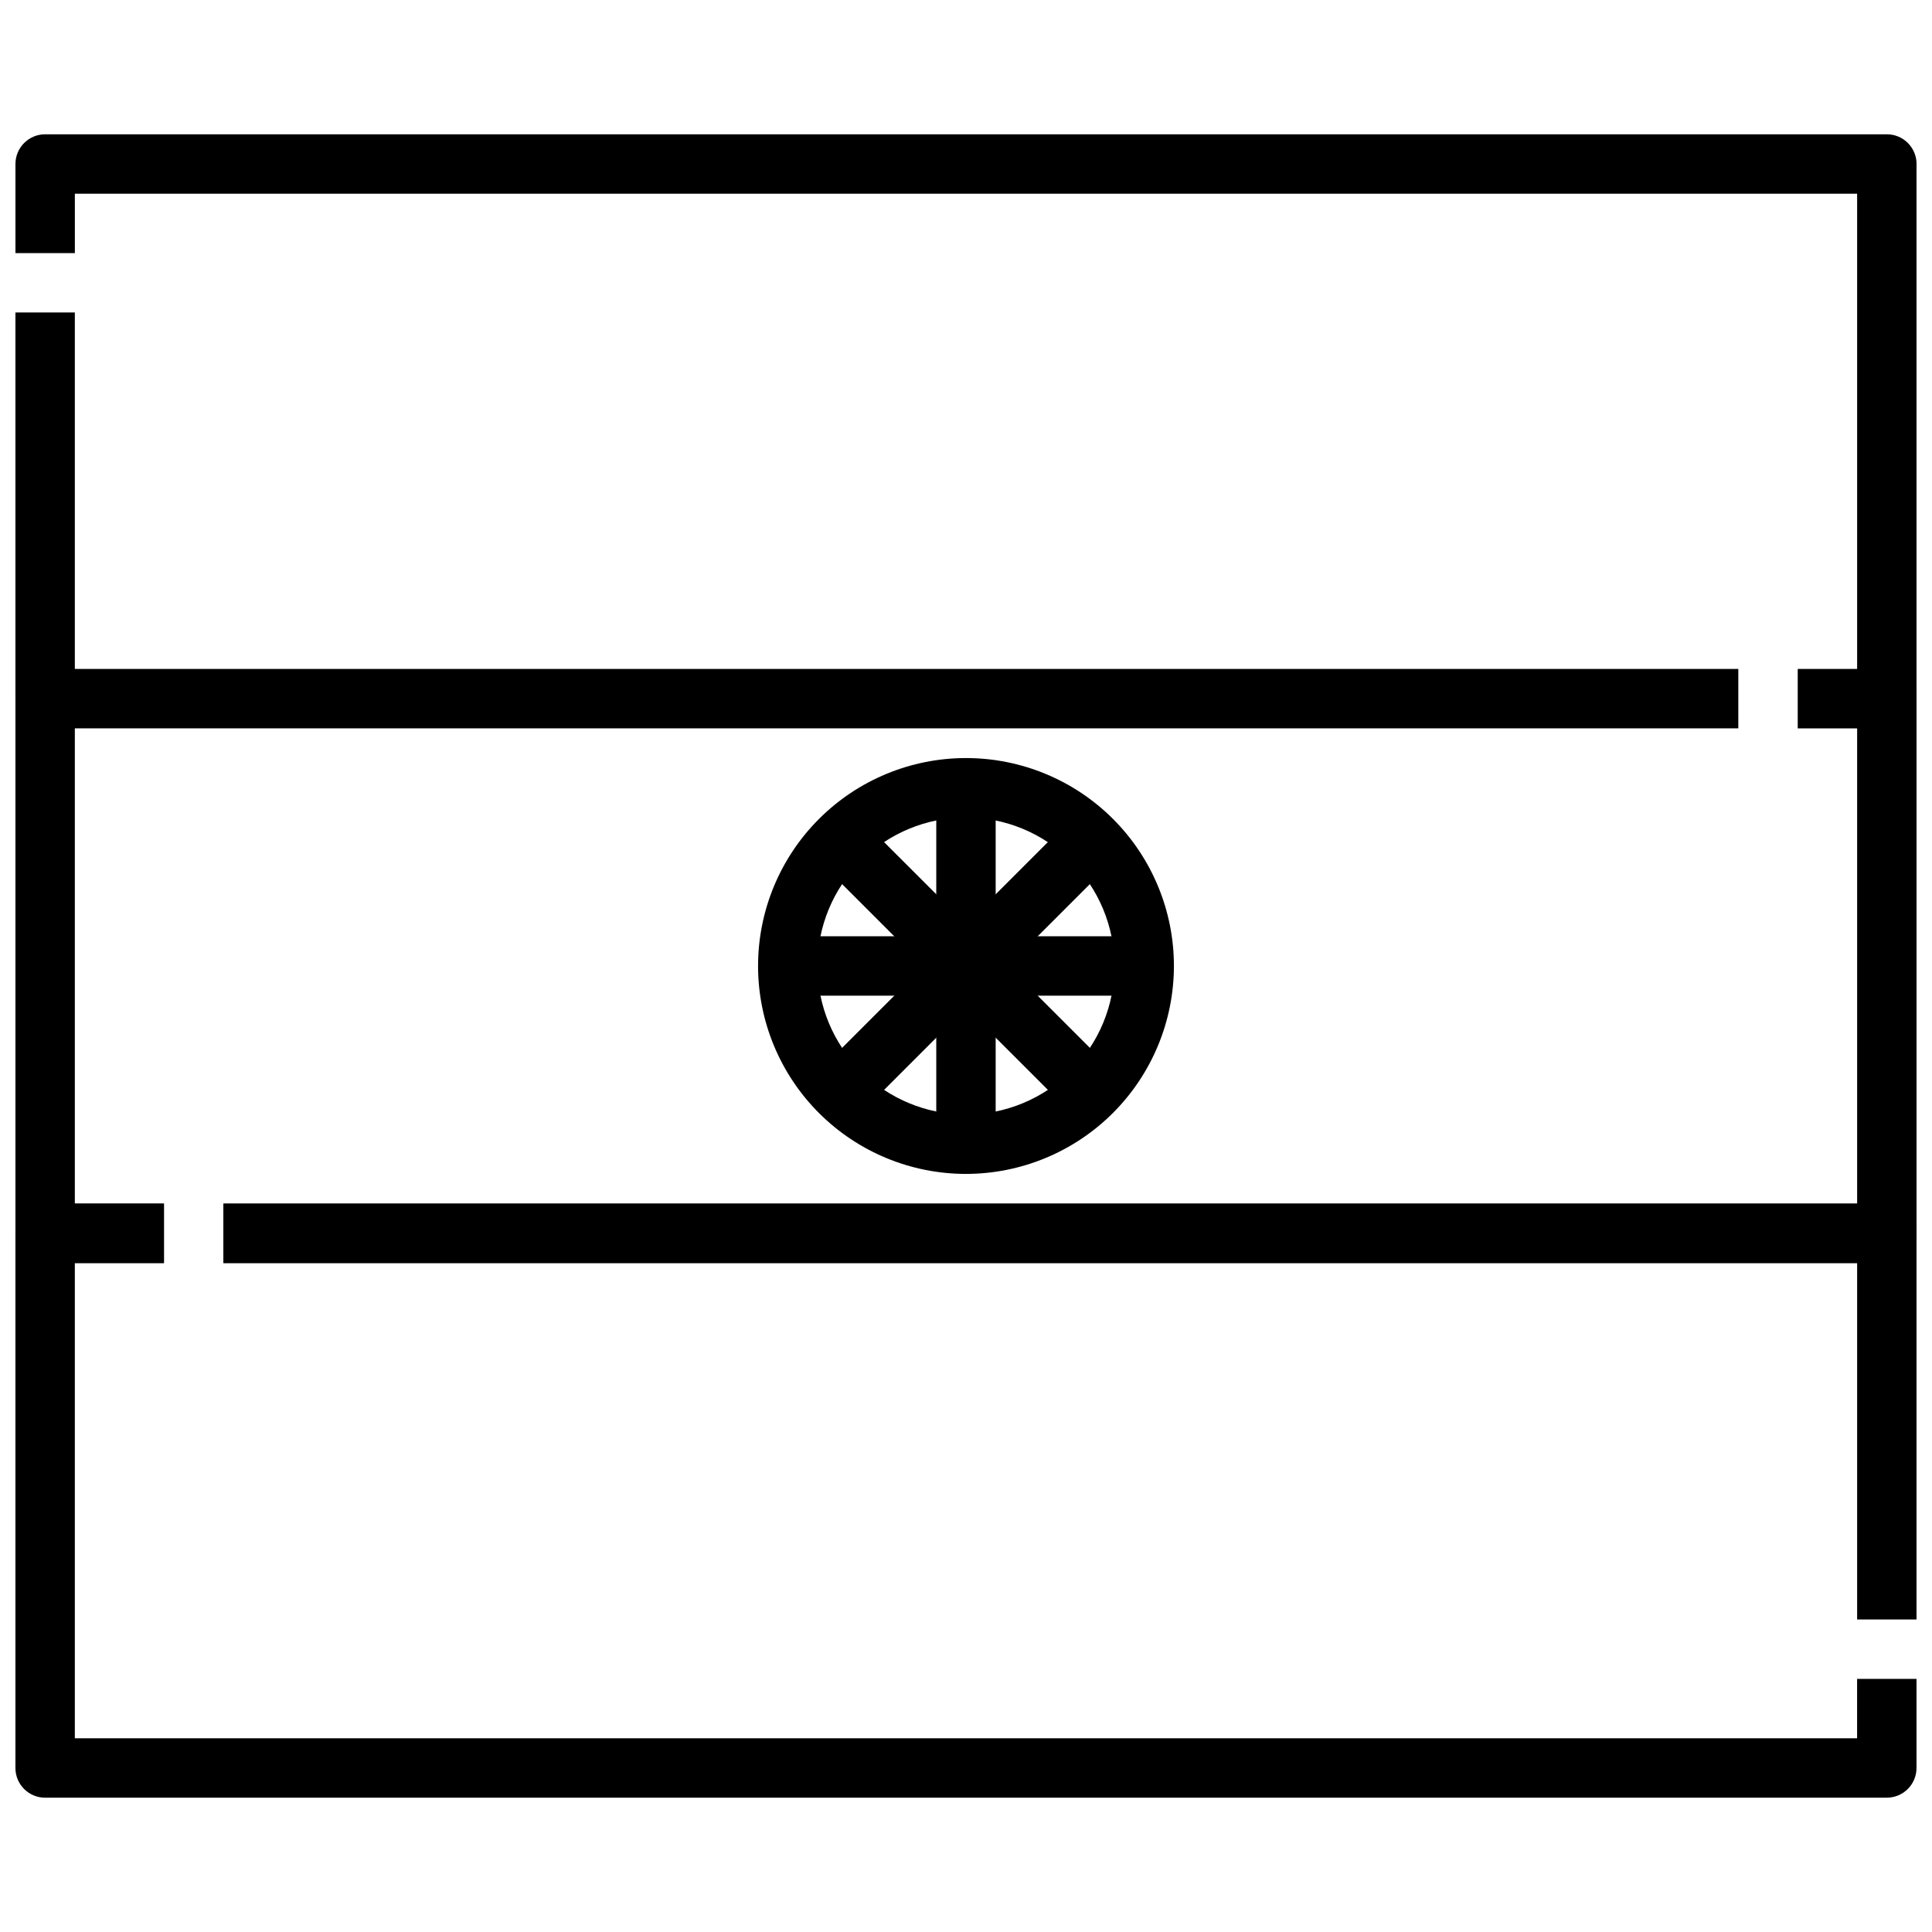 <?xml version="1.0" encoding="UTF-8"?>
<!-- Uploaded to: SVG Repo, www.svgrepo.com, Generator: SVG Repo Mixer Tools -->
<svg width="800px" height="800px" version="1.1" viewBox="144 144 512 512" xmlns="http://www.w3.org/2000/svg">
 <defs>
  <clipPath id="f">
   <path d="m148.09 179h503.81v151h-503.81z"/>
  </clipPath>
  <clipPath id="e">
   <path d="m148.09 226h15.906v104h-15.906z"/>
  </clipPath>
  <clipPath id="d">
   <path d="m148.09 321h456.91v158h-456.91z"/>
  </clipPath>
  <clipPath id="c">
   <path d="m203 321h448.9v158h-448.9z"/>
  </clipPath>
  <clipPath id="b">
   <path d="m148.09 462h503.81v159h-503.81z"/>
  </clipPath>
  <clipPath id="a">
   <path d="m203 462h448.9v112h-448.9z"/>
  </clipPath>
 </defs>
 <g clip-path="url(#f)">
  <path d="m651.9 329.15h-15.742v-133.82h-472.32v15.746h-15.742v-23.617c0-4.348 3.523-7.871 7.871-7.871h488.07c2.086 0 4.09 0.828 5.566 2.305 1.477 1.477 2.305 3.481 2.305 5.566z"/>
 </g>
 <g clip-path="url(#e)">
  <path d="m148.09 226.81h15.742v102.34h-15.742z"/>
 </g>
 <g clip-path="url(#d)">
  <path d="m187.45 478.72h-31.488c-4.348 0-7.871-3.523-7.871-7.871v-141.7c0-4.348 3.523-7.871 7.871-7.871h448.71v15.742l-440.84 0.004v125.95h23.617z"/>
 </g>
 <g clip-path="url(#c)">
  <path d="m644.03 478.72h-440.83v-15.742h432.96v-125.95h-15.746v-15.746h23.617c2.086 0 4.09 0.832 5.566 2.305 1.477 1.477 2.305 3.481 2.305 5.566v141.7c0 2.086-0.828 4.09-2.305 5.566-1.477 1.477-3.481 2.305-5.566 2.305z"/>
 </g>
 <g clip-path="url(#b)">
  <path d="m644.03 620.41h-488.07c-4.348 0-7.871-3.523-7.871-7.871v-141.7c0-4.348 3.523-7.871 7.871-7.871h31.488v15.742h-23.617v125.95h472.32v-15.746h15.742v23.617c0 2.09-0.828 4.09-2.305 5.566-1.477 1.477-3.481 2.305-5.566 2.305z"/>
 </g>
 <g clip-path="url(#a)">
  <path d="m651.9 573.18h-15.742v-94.465h-432.96v-15.742h440.83c2.086 0 4.09 0.828 5.566 2.305 1.477 1.477 2.305 3.477 2.305 5.566z"/>
 </g>
 <path d="m400 455.1c-14.617 0-28.633-5.805-38.965-16.137-10.336-10.336-16.141-24.352-16.141-38.965 0-14.617 5.805-28.633 16.141-38.965 10.332-10.336 24.348-16.141 38.965-16.141 14.613 0 28.629 5.805 38.965 16.141 10.332 10.332 16.137 24.348 16.137 38.965-0.016 14.609-5.828 28.613-16.156 38.945-10.332 10.328-24.336 16.141-38.945 16.156zm0-94.465c-10.441 0-20.453 4.148-27.832 11.531-7.383 7.379-11.531 17.391-11.531 27.832 0 10.438 4.148 20.449 11.531 27.832 7.379 7.379 17.391 11.527 27.832 11.527 10.438 0 20.449-4.148 27.832-11.527 7.379-7.383 11.527-17.395 11.527-27.832-0.012-10.438-4.164-20.441-11.543-27.82-7.379-7.379-17.383-11.527-27.816-11.543z"/>
 <path d="m400 415.74c-4.176 0-8.18-1.66-11.133-4.609-2.953-2.953-4.613-6.957-4.613-11.133s1.66-8.18 4.613-11.133c2.953-2.953 6.957-4.613 11.133-4.613s8.18 1.66 11.133 4.613c2.949 2.953 4.609 6.957 4.609 11.133s-1.66 8.18-4.609 11.133c-2.953 2.949-6.957 4.609-11.133 4.609z"/>
 <path d="m392.12 352.77h15.742v39.359h-15.742z"/>
 <path d="m392.12 407.87h15.742v39.359h-15.742z"/>
 <path d="m407.87 392.12h39.359v15.742h-39.359z"/>
 <path d="m352.77 392.12h39.359v15.742h-39.359z"/>
 <path d="m400 411.13 11.133-11.133 27.832 27.828-11.133 11.133z"/>
 <path d="m361.03 372.17 11.133-11.133 27.832 27.828-11.133 11.133z"/>
 <path d="m361.03 427.83 27.832-27.832 11.133 11.133-27.832 27.832z"/>
 <path d="m400 388.86 27.832-27.832 11.133 11.133-27.832 27.832z"/>
</svg>